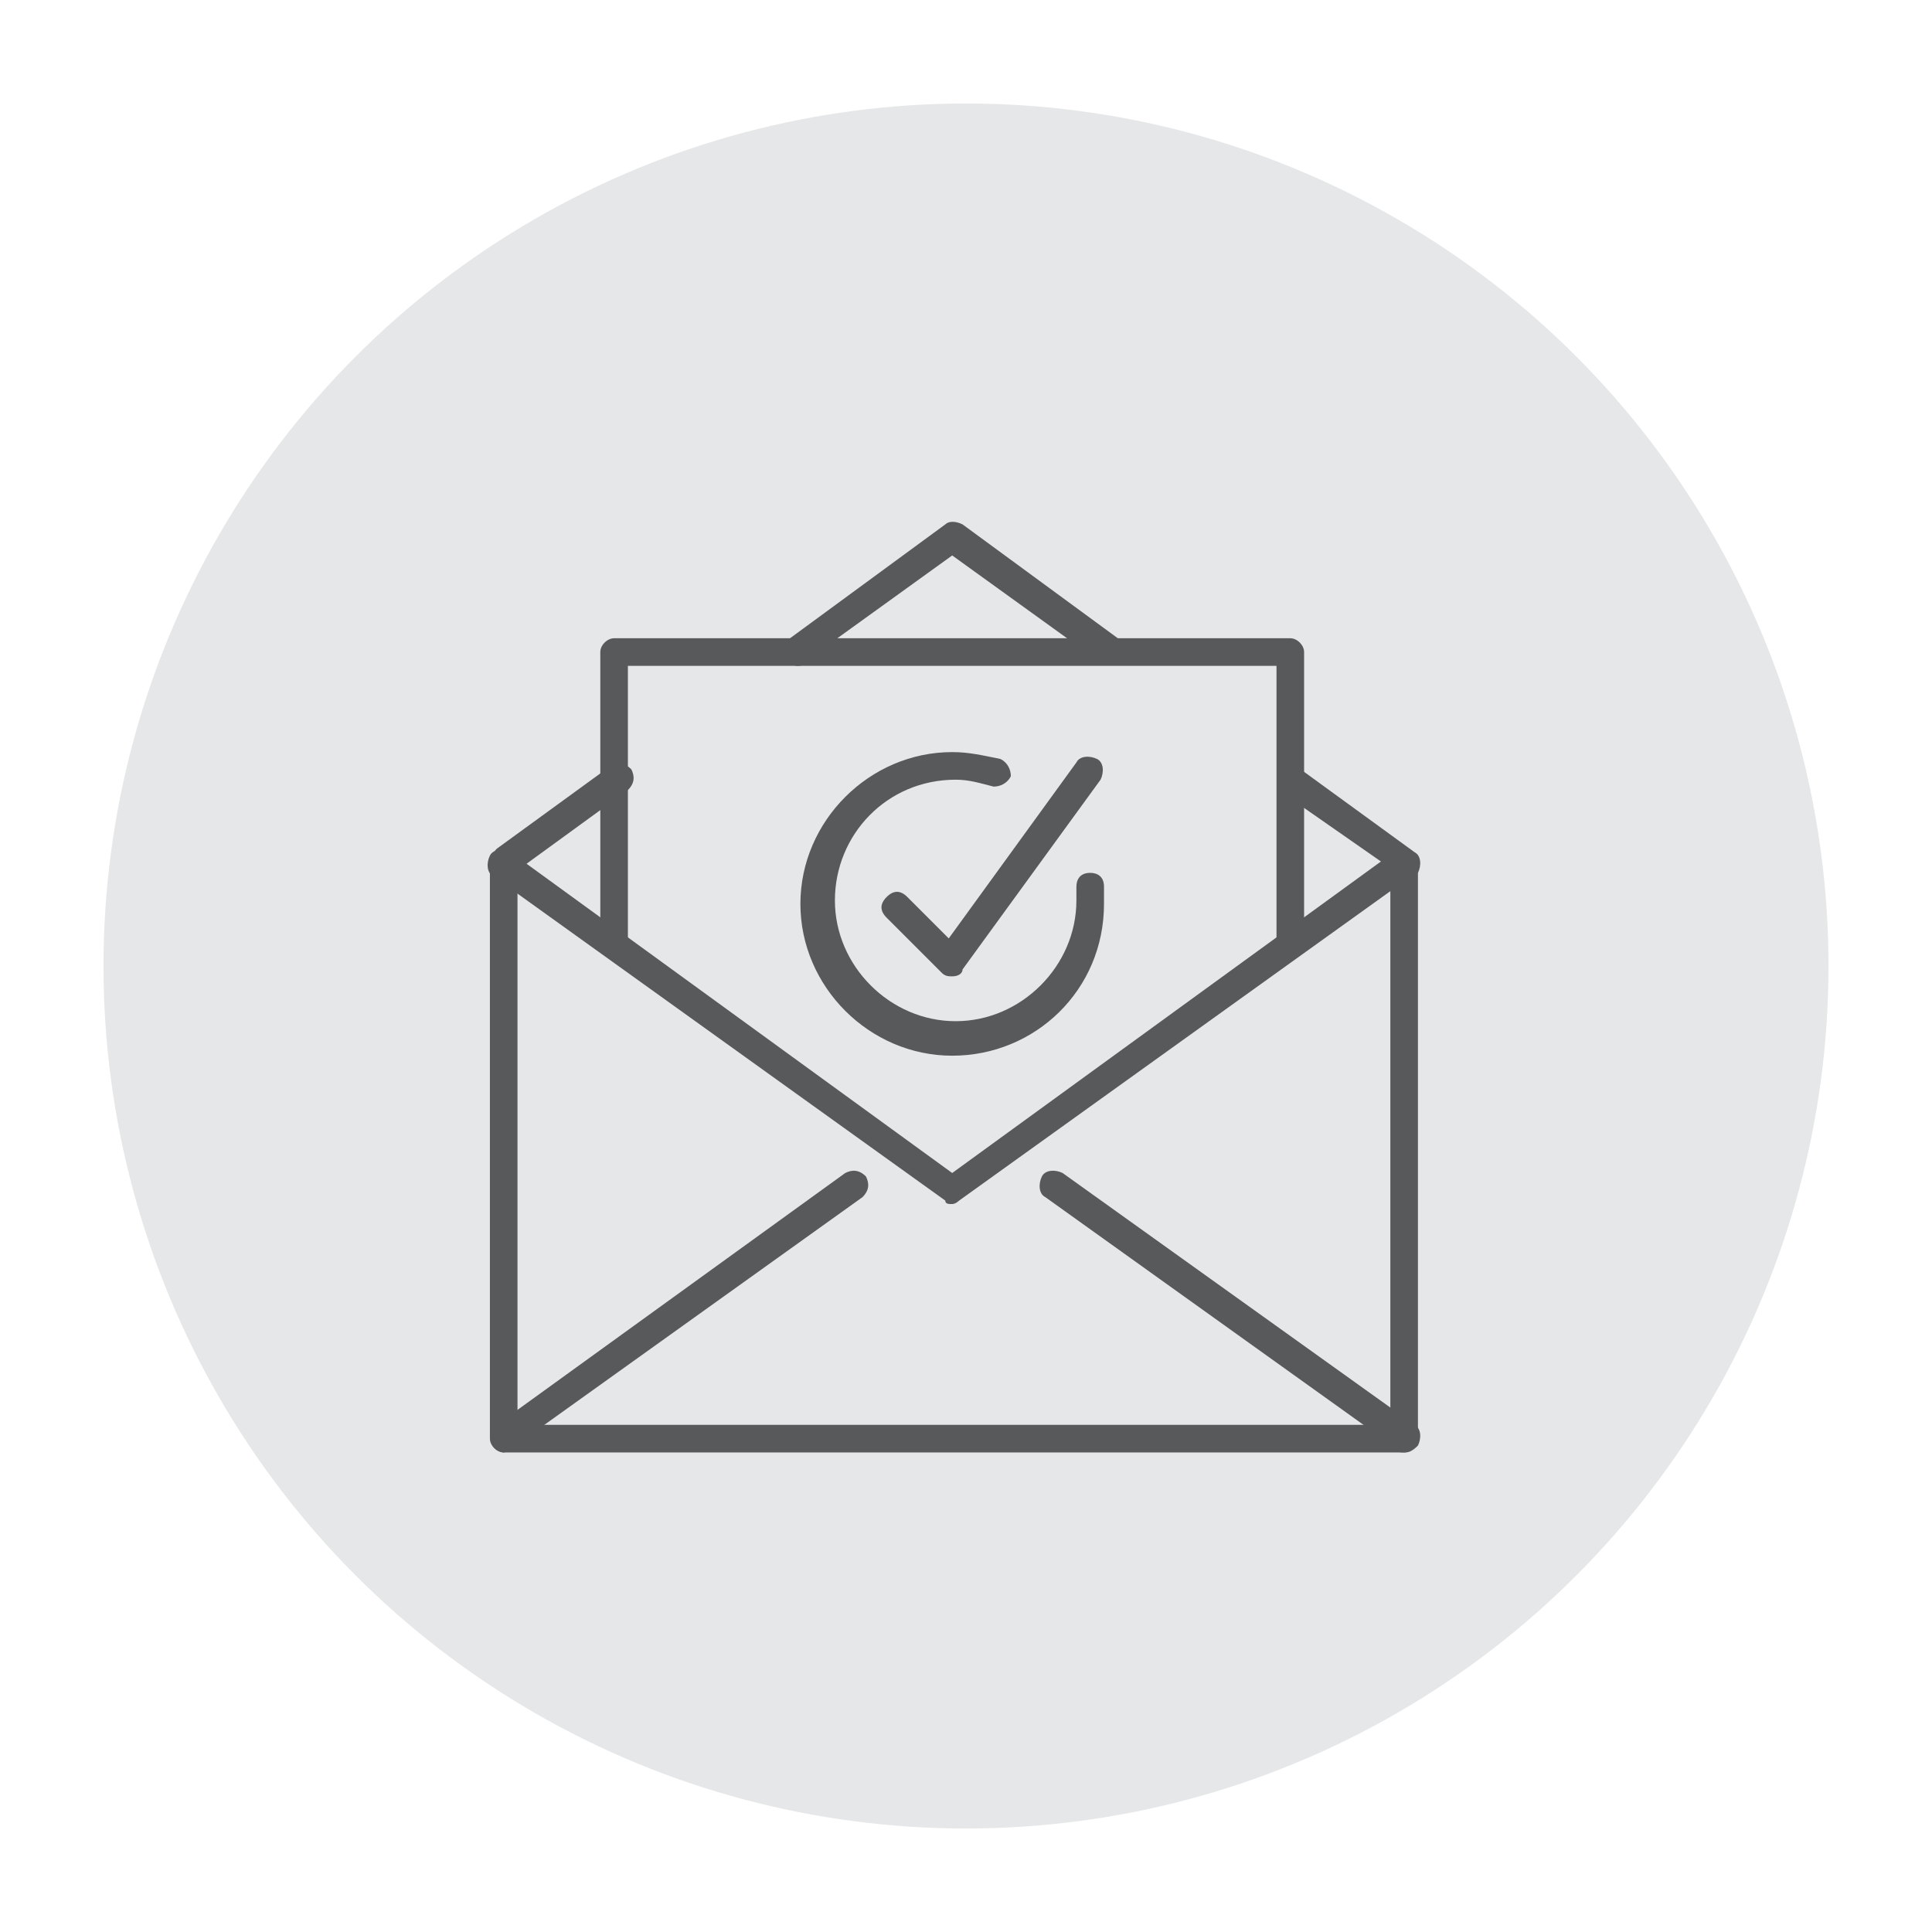 <?xml version="1.0" encoding="utf-8"?>
<!-- Generator: Adobe Illustrator 26.0.1, SVG Export Plug-In . SVG Version: 6.00 Build 0)  -->
<svg version="1.1" id="Layer_1" xmlns="http://www.w3.org/2000/svg" xmlns:xlink="http://www.w3.org/1999/xlink" x="0px" y="0px"
	 viewBox="0 0 56 56" style="enable-background:new 0 0 56 56;" xml:space="preserve">
<style type="text/css">
	.st0{fill:#E6E7E8;}
	.st1{fill:#58595B;}
</style>
<g>
	<circle class="st0" cx="28" cy="28" r="25"/>
	<g>
		<path class="st1" d="M27.6,30.6c-2.4,0-4.4-2-4.4-4.4s2-4.4,4.4-4.4c0.5,0,0.9,0.1,1.4,0.2c0.2,0.1,0.3,0.3,0.3,0.5
			c-0.1,0.2-0.3,0.3-0.5,0.3c-0.4-0.1-0.7-0.2-1.1-0.2c-2,0-3.5,1.6-3.5,3.5s1.6,3.5,3.5,3.5s3.5-1.6,3.5-3.5c0-0.1,0-0.3,0-0.4
			c0-0.2,0.1-0.4,0.4-0.4c0.2,0,0.4,0.1,0.4,0.4c0,0.2,0,0.3,0,0.5C32,28.7,30,30.6,27.6,30.6z"/>
		<path class="st1" d="M27.6,28.3c-0.1,0-0.2,0-0.3-0.1l-1.6-1.6c-0.2-0.2-0.2-0.4,0-0.6c0.2-0.2,0.4-0.2,0.6,0l1.2,1.2l3.7-5.1
			c0.1-0.2,0.4-0.2,0.6-0.1c0.2,0.1,0.2,0.4,0.1,0.6l-4,5.5C27.9,28.2,27.8,28.3,27.6,28.3C27.6,28.3,27.6,28.3,27.6,28.3z"/>
	</g>
	<g>
		<g>
			<path class="st1" d="M40.7,42.1H14.6c-0.2,0-0.4-0.2-0.4-0.4V25c0-0.2,0.2-0.4,0.4-0.4c0.2,0,0.4,0.2,0.4,0.4v16.3h25.3V25
				c0-0.2,0.2-0.4,0.4-0.4c0.2,0,0.4,0.2,0.4,0.4v16.7C41.1,41.9,40.9,42.1,40.7,42.1z"/>
			<path class="st1" d="M40.7,25.4c-0.1,0-0.2,0-0.2-0.1L37.2,23c-0.2-0.1-0.2-0.4-0.1-0.6c0.1-0.2,0.4-0.2,0.6-0.1l3.3,2.4
				c0.2,0.1,0.2,0.4,0.1,0.6C40.9,25.4,40.8,25.4,40.7,25.4z"/>
			<path class="st1" d="M23.1,19.3c-0.1,0-0.3-0.1-0.3-0.2c-0.1-0.2-0.1-0.4,0.1-0.6l4.5-3.3c0.1-0.1,0.3-0.1,0.5,0l4.5,3.3
				c0.2,0.1,0.2,0.4,0.1,0.6c-0.1,0.2-0.4,0.2-0.6,0.1l-4.3-3.1l-4.3,3.1C23.3,19.3,23.2,19.3,23.1,19.3z"/>
			<path class="st1" d="M14.6,25.4c-0.1,0-0.3-0.1-0.3-0.2c-0.1-0.2-0.1-0.4,0.1-0.6l3.3-2.4c0.2-0.1,0.4-0.1,0.6,0.1
				c0.1,0.2,0.1,0.4-0.1,0.6l-3.3,2.4C14.7,25.4,14.6,25.4,14.6,25.4z"/>
			<path class="st1" d="M27.6,34.9c-0.1,0-0.2,0-0.2-0.1l-13.1-9.4c-0.2-0.1-0.2-0.4-0.1-0.6c0.1-0.2,0.4-0.2,0.6-0.1L27.6,34
				l12.8-9.3c0.2-0.1,0.4-0.1,0.6,0.1c0.1,0.2,0.1,0.4-0.1,0.6l-13.1,9.4C27.8,34.8,27.7,34.9,27.6,34.9z"/>
			<path class="st1" d="M14.6,42.1c-0.1,0-0.3-0.1-0.3-0.2c-0.1-0.2-0.1-0.4,0.1-0.6L24.5,34c0.2-0.1,0.4-0.1,0.6,0.1
				c0.1,0.2,0.1,0.4-0.1,0.6L14.8,42C14.7,42.1,14.6,42.1,14.6,42.1z"/>
			<path class="st1" d="M40.7,42.1c-0.1,0-0.2,0-0.2-0.1l-10.2-7.3c-0.2-0.1-0.2-0.4-0.1-0.6c0.1-0.2,0.4-0.2,0.6-0.1l10.2,7.3
				c0.2,0.1,0.2,0.4,0.1,0.6C40.9,42.1,40.8,42.1,40.7,42.1z"/>
		</g>
		<path class="st1" d="M37.4,27.6c-0.2,0-0.4-0.2-0.4-0.4v-7.9H18.2v7.9c0,0.2-0.2,0.4-0.4,0.4c-0.2,0-0.4-0.2-0.4-0.4v-8.3
			c0-0.2,0.2-0.4,0.4-0.4h19.6c0.2,0,0.4,0.2,0.4,0.4v8.3C37.8,27.4,37.6,27.6,37.4,27.6z"/>
	</g>
</g>
</svg>
